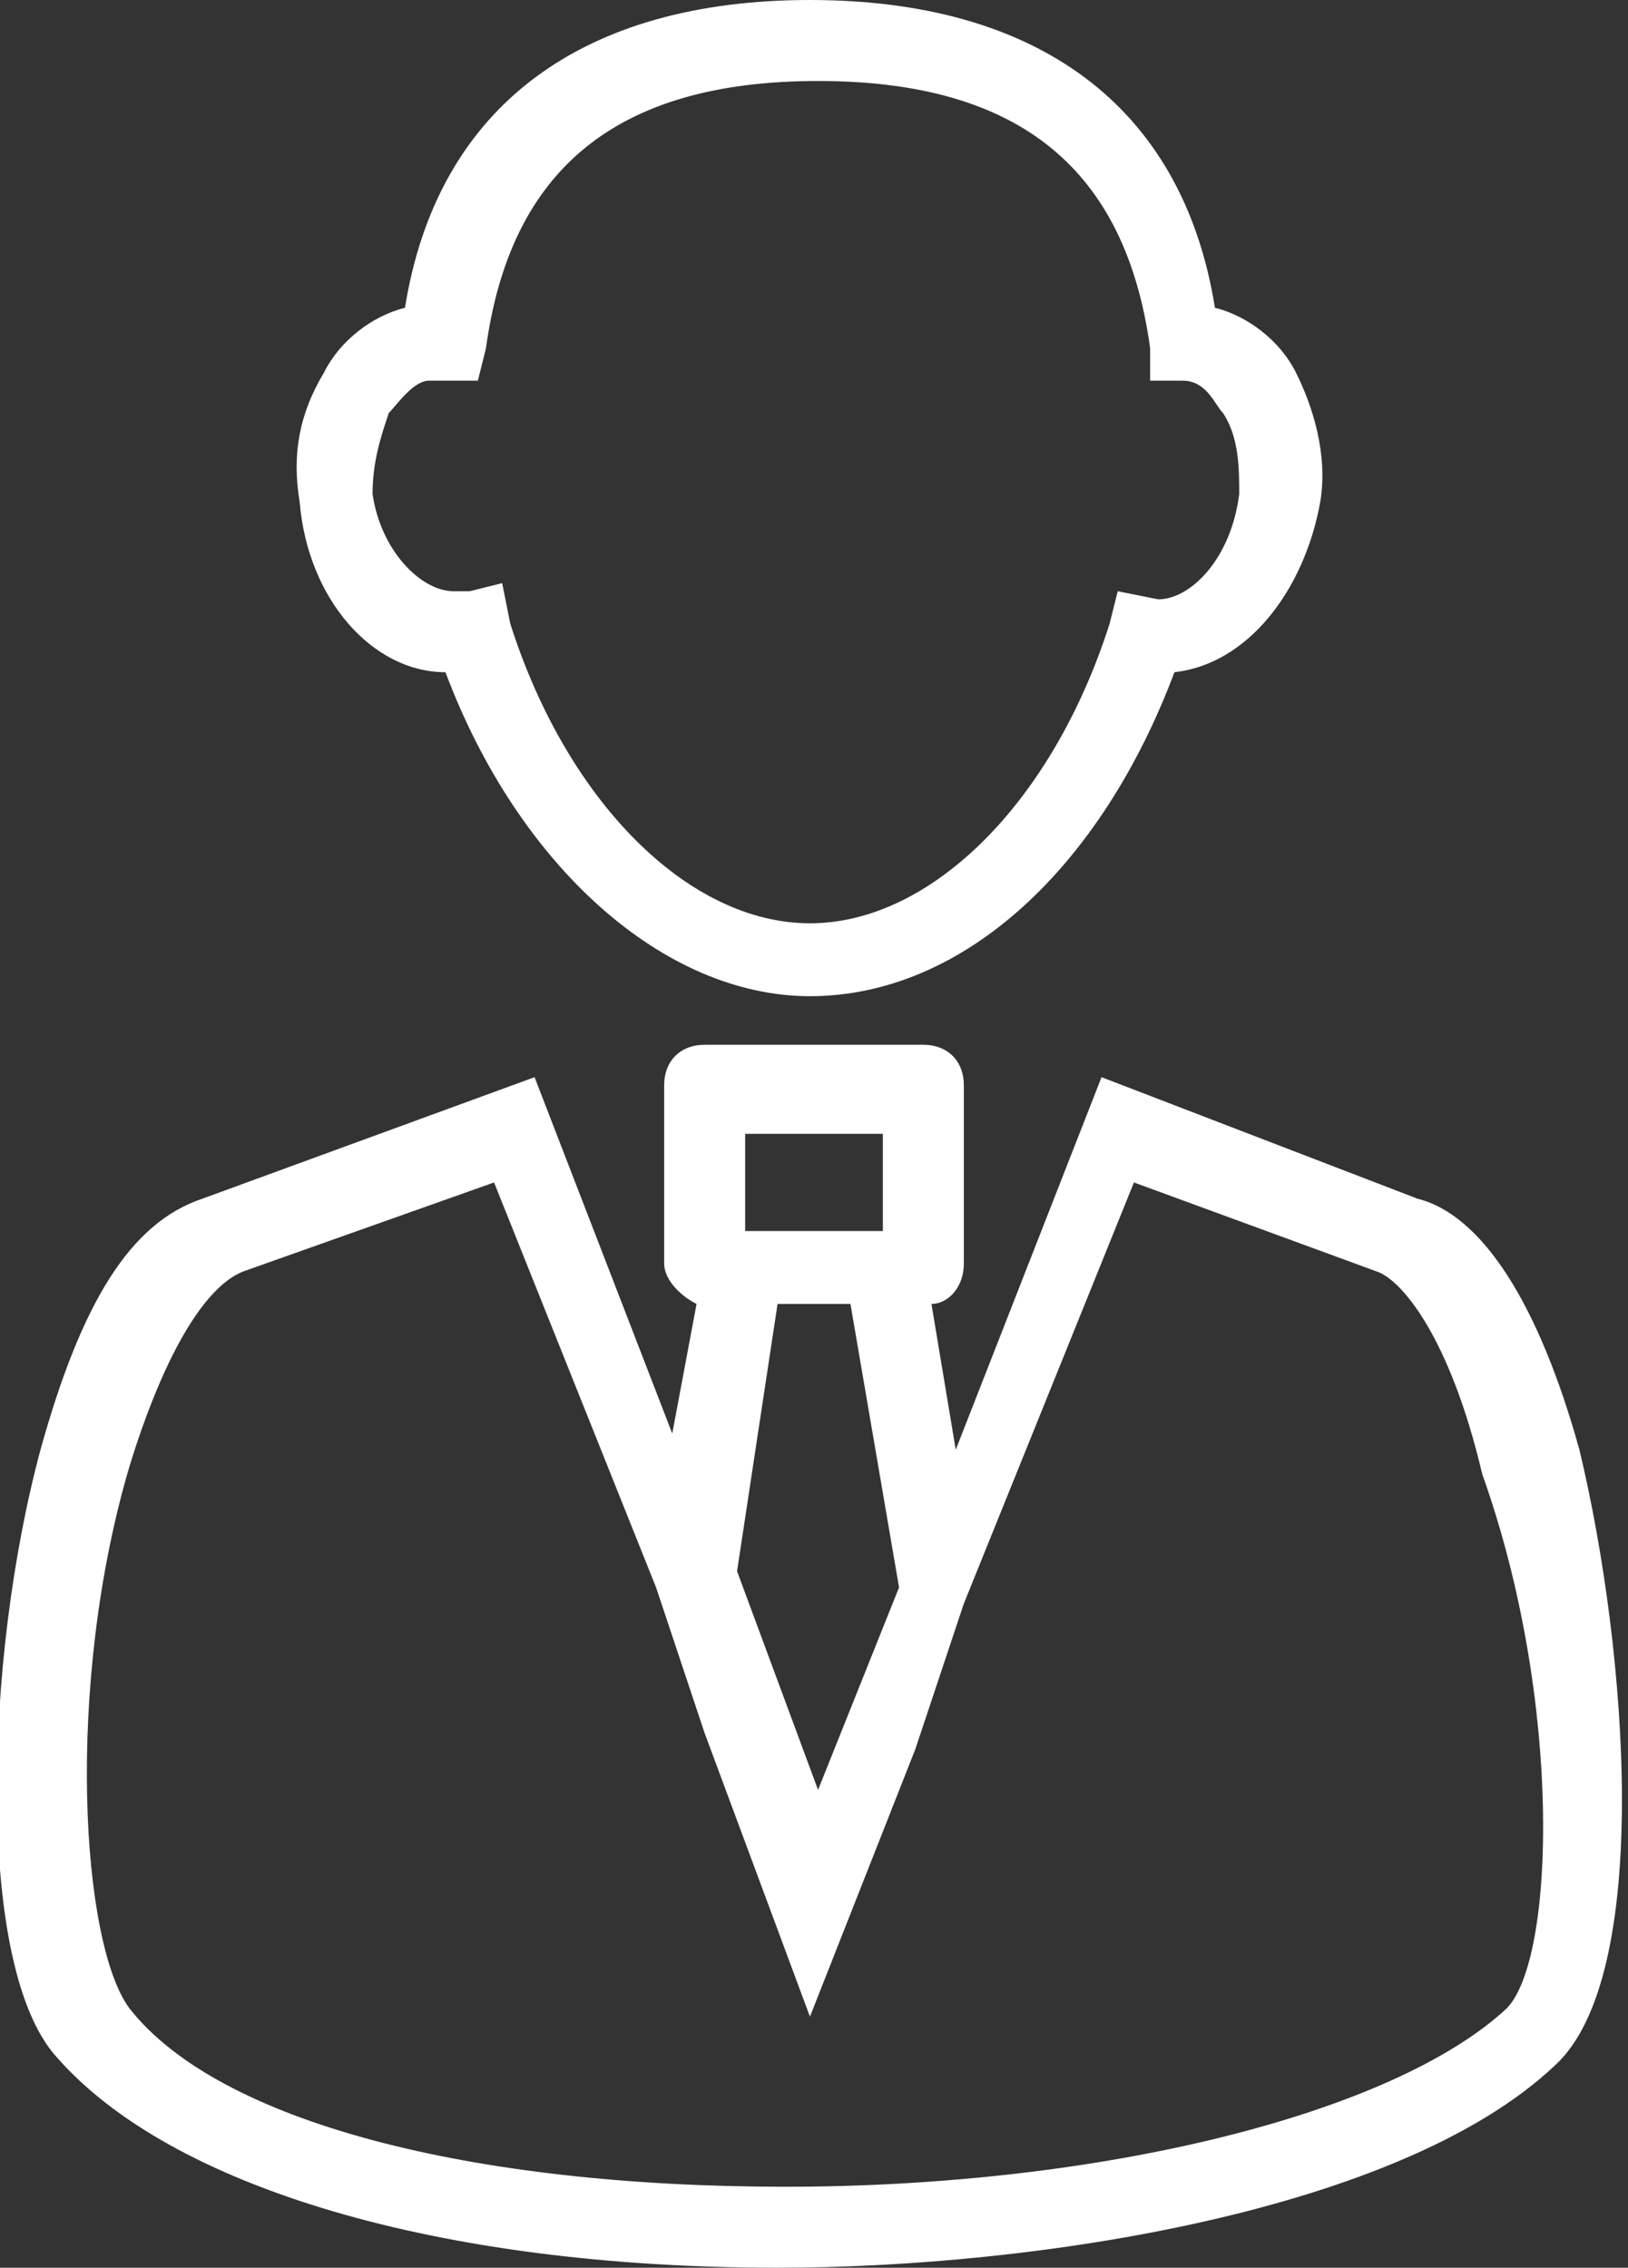 <svg width="20.1" height="28" xmlns="http://www.w3.org/2000/svg" xml:space="preserve" version="1.1">

 <rect width="100%" height="100%" fill="#333333" stroke="none"/>

 <g>
  <title>Layer 1</title>
  <g id="svg_1">
   <path id="svg_2" fill="#ffffff" d="m19.5,17.9c-0.5,-1.8 -1.2,-2.9 -2,-3.1l-3.9,-1.5l-1.8,4.6l-0.3,-1.8c0.2,0 0.4,-0.2 0.4,-0.5l0,-2.2c0,-0.3 -0.2,-0.5 -0.5,-0.5l-2.7,0c-0.3,0 -0.5,0.2 -0.5,0.5l0,2.2c0,0.2 0.2,0.4 0.4,0.5l-0.3,1.6l-1.7,-4.4l-4.1,1.5c-0.9,0.3 -1.5,1.3 -2,3.1c-0.7,2.6 -0.8,6.4 0.2,7.5c1.4,1.6 4.7,2.6 8.9,2.6c3.2,0 7.7,-0.7 9.6,-2.5c1.2,-1.1 0.9,-5.1 0.3,-7.6m-10.3,-3.9l1.7,0l0,1.2l-1.7,0l0,-1.2zm0.4,2.1l0.9,0l0.6,3.5l-1,2.5l-1,-2.7l0.5,-3.3zm9,8.7c-1.4,1.3 -5,2.2 -8.9,2.2c-3.9,0 -7,-0.8 -8.1,-2.2c-0.6,-0.8 -0.8,-4 0,-6.7c0.4,-1.3 0.9,-2.2 1.4,-2.4l3.1,-1.1l2,5l0.3,0.9l0.3,0.9l1.3,3.5l1.3,-3.3l0.3,-0.9l0.3,-0.9l2.1,-5.2l3,1.1l0,0c0.3,0.1 0.9,0.8 1.3,2.5c1,2.8 0.9,6 0.3,6.6" class="st0"/>
   <path id="svg_3" fill="#ffffff" d="m5.5,8.3c0.9,2.4 2.7,4 4.5,4c1.9,0 3.6,-1.6 4.5,-4c0.9,-0.1 1.6,-1 1.8,-2.1c0.1,-0.6 -0.1,-1.2 -0.3,-1.6c-0.2,-0.4 -0.6,-0.7 -1,-0.8c-0.4,-2.5 -2.2,-3.8 -5,-3.8c-2.8,0 -4.6,1.3 -5,3.8c-0.4,0.1 -0.8,0.4 -1,0.8c-0.3,0.5 -0.4,1 -0.3,1.6c0.1,1.2 0.9,2.1 1.8,2.1m-0.7,-3.2c0.1,-0.1 0.3,-0.4 0.5,-0.4c0,0 0.1,0 0.1,0l0.5,0l0.1,-0.4c0.3,-2.2 1.6,-3.3 4.1,-3.3c2.5,0 3.8,1.1 4.1,3.3l0,0.4l0.4,0l0,0c0.3,0 0.4,0.3 0.5,0.4c0.2,0.3 0.2,0.7 0.2,1c-0.1,0.8 -0.6,1.3 -1,1.3c0,0 0,0 0,0l-0.5,-0.1l-0.1,0.4c-0.7,2.2 -2.2,3.7 -3.7,3.7c-1.5,0 -3,-1.5 -3.7,-3.7l-0.1,-0.5l-0.4,0.1c0,0 0,0 -0.1,0c0,0 0,0 -0.1,0c-0.4,0 -0.9,-0.5 -1,-1.2c0,-0.4 0.1,-0.7 0.2,-1" class="st0"/>
  </g>
 </g>
</svg>